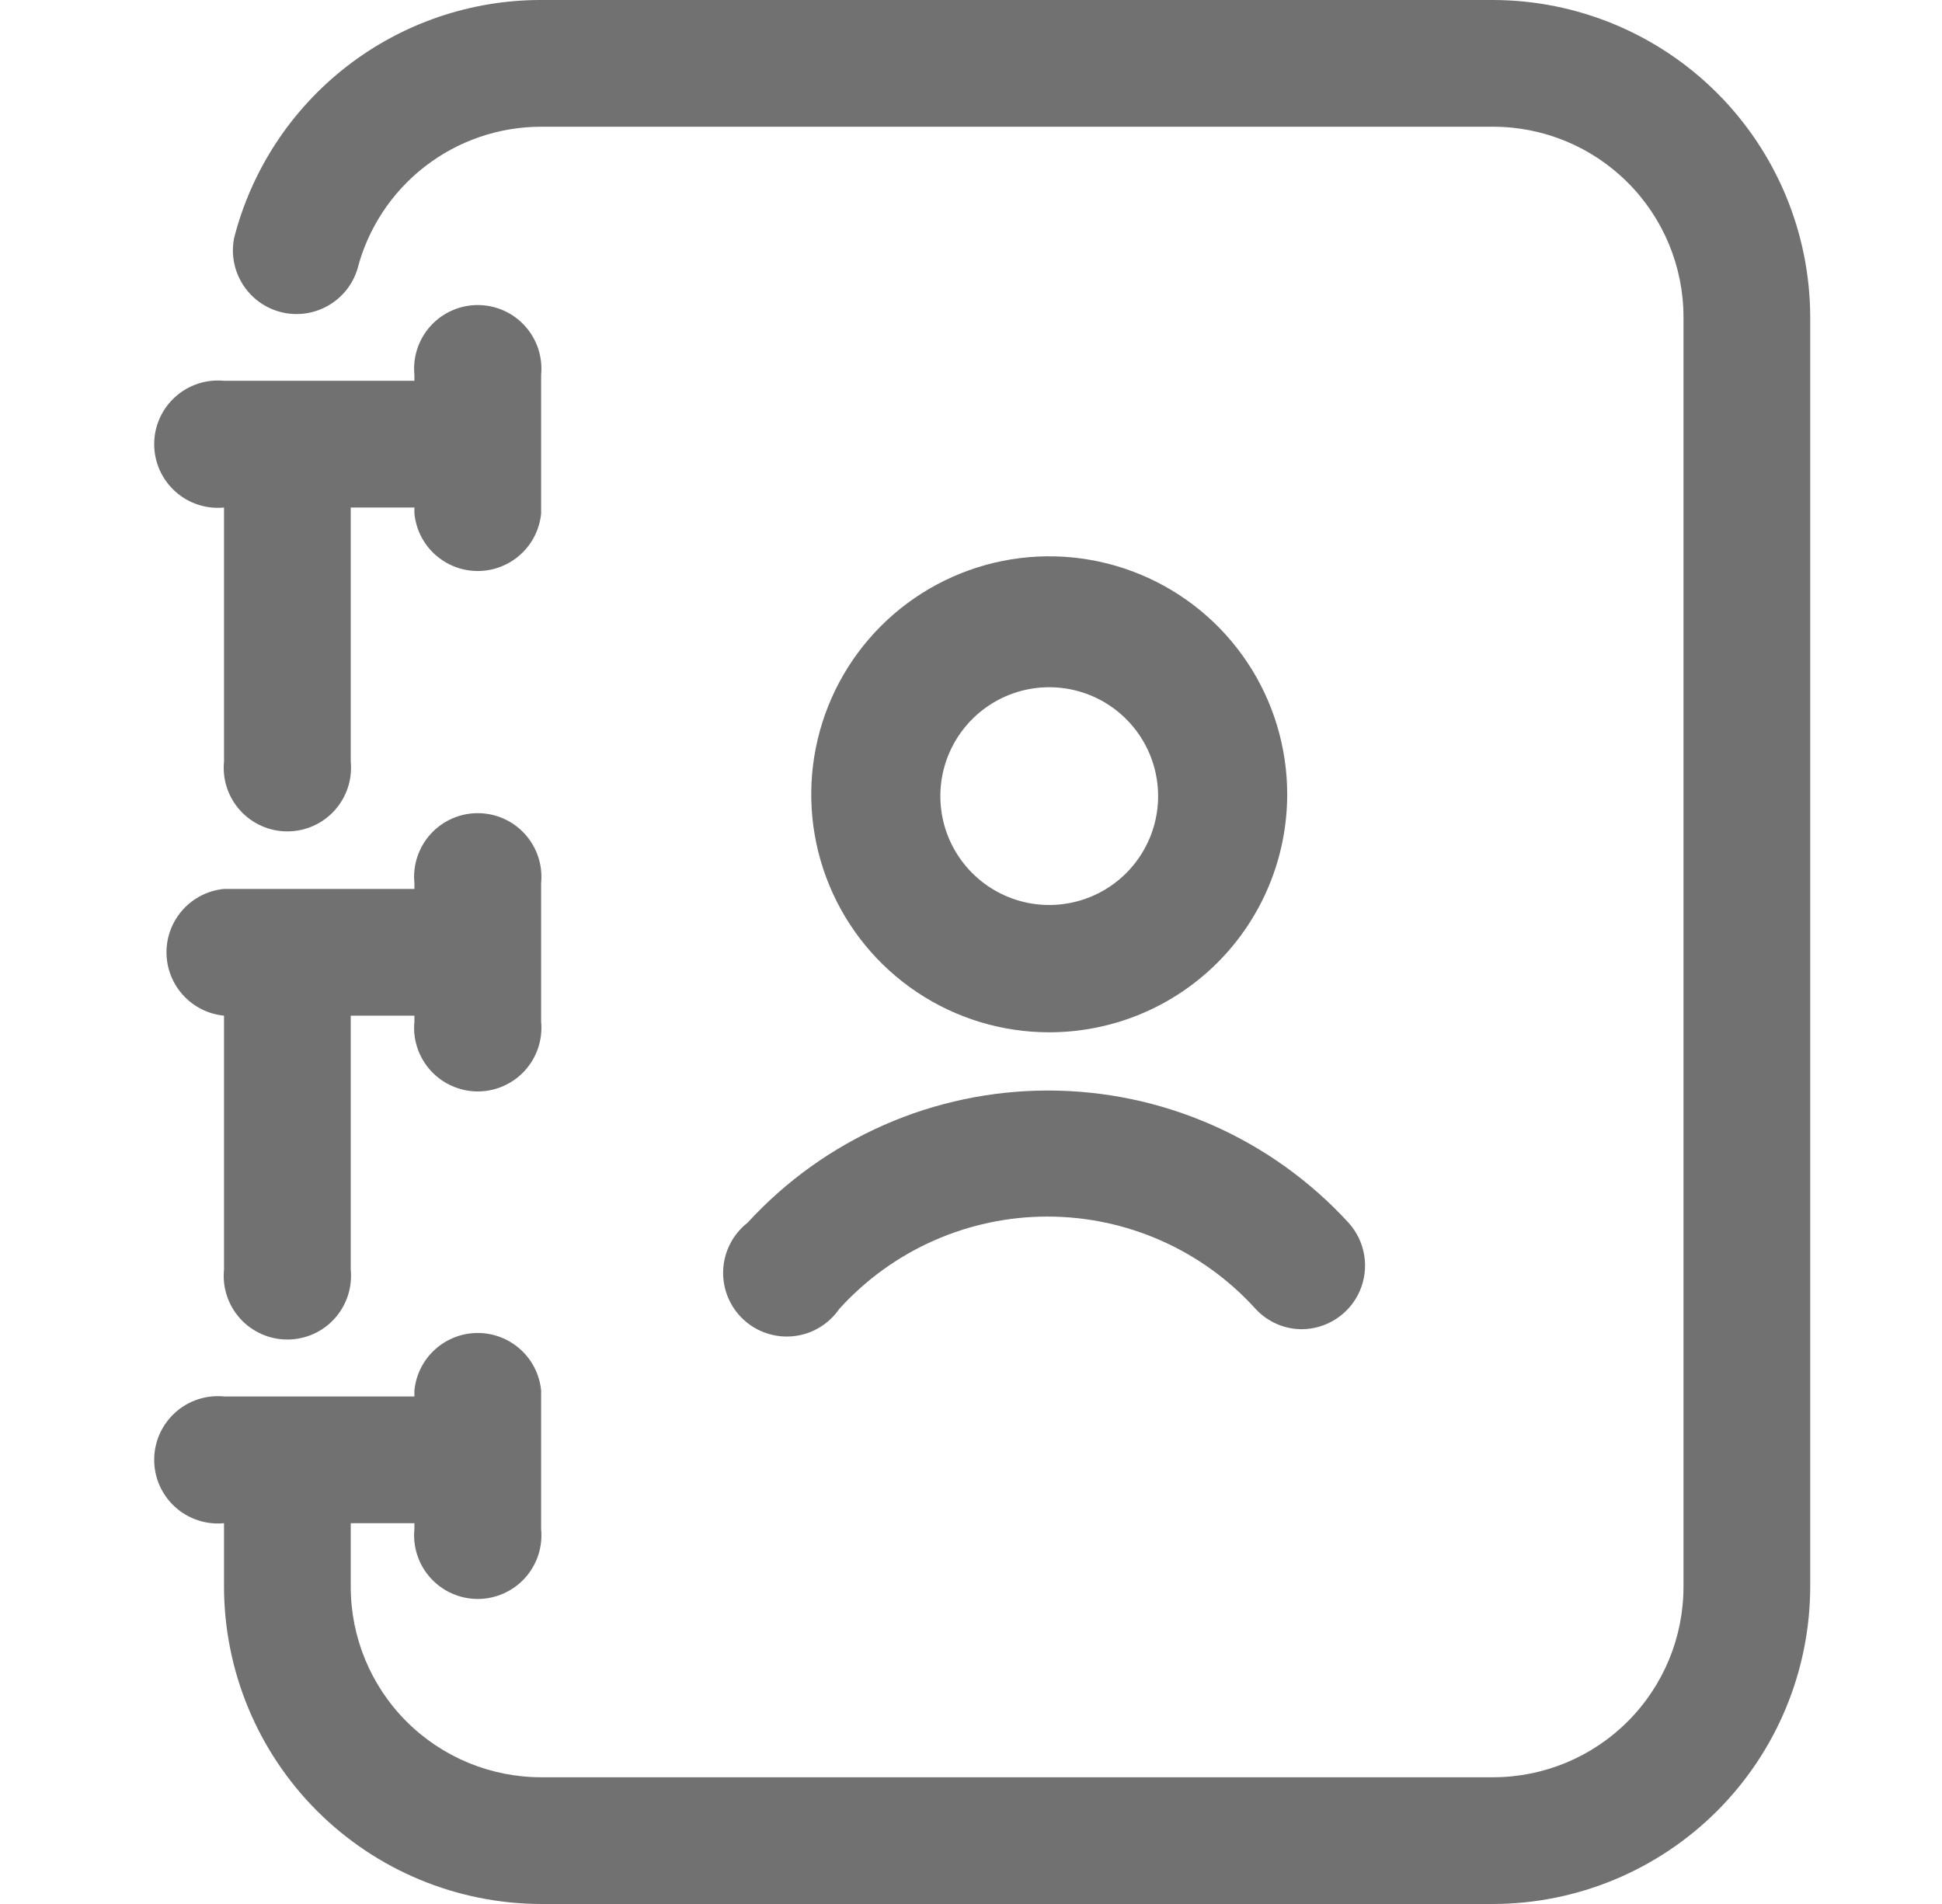 <svg width="51" height="50" viewBox="0 0 51 50" fill="none" xmlns="http://www.w3.org/2000/svg">
<path d="M5.883 13.328V20C5.86 20.232 5.886 20.466 5.96 20.688C6.033 20.909 6.152 21.113 6.309 21.285C6.465 21.458 6.657 21.596 6.87 21.69C7.083 21.785 7.314 21.833 7.547 21.833C7.78 21.833 8.01 21.785 8.224 21.69C8.437 21.596 8.628 21.458 8.785 21.285C8.941 21.113 9.06 20.909 9.134 20.688C9.207 20.466 9.233 20.232 9.211 20V13.328H10.883V13.484C10.923 13.898 11.115 14.282 11.423 14.561C11.731 14.84 12.131 14.995 12.547 14.995C12.962 14.995 13.363 14.84 13.67 14.561C13.978 14.282 14.171 13.898 14.211 13.484V9.844C14.233 9.612 14.207 9.378 14.134 9.156C14.06 8.935 13.941 8.731 13.785 8.559C13.628 8.386 13.437 8.248 13.224 8.154C13.01 8.059 12.78 8.011 12.547 8.011C12.313 8.011 12.083 8.059 11.87 8.154C11.656 8.248 11.465 8.386 11.309 8.559C11.152 8.731 11.033 8.935 10.96 9.156C10.886 9.378 10.86 9.612 10.883 9.844V10H5.883C5.651 9.978 5.416 10.004 5.195 10.077C4.974 10.151 4.77 10.27 4.598 10.426C4.425 10.583 4.287 10.774 4.192 10.987C4.098 11.2 4.049 11.431 4.049 11.664C4.049 11.897 4.098 12.128 4.192 12.341C4.287 12.554 4.425 12.745 4.598 12.902C4.77 13.059 4.974 13.178 5.195 13.251C5.416 13.324 5.651 13.351 5.883 13.328Z" fill="#717171"/>
<path d="M5.883 26.672V33.344C5.86 33.576 5.886 33.81 5.96 34.031C6.033 34.253 6.152 34.456 6.309 34.629C6.465 34.802 6.657 34.94 6.87 35.034C7.083 35.128 7.314 35.177 7.547 35.177C7.78 35.177 8.01 35.128 8.224 35.034C8.437 34.94 8.628 34.802 8.785 34.629C8.941 34.456 9.06 34.253 9.134 34.031C9.207 33.81 9.233 33.576 9.211 33.344V26.672H10.883V26.828C10.86 27.06 10.886 27.294 10.96 27.516C11.033 27.737 11.152 27.941 11.309 28.113C11.465 28.286 11.656 28.424 11.87 28.518C12.083 28.613 12.313 28.662 12.547 28.662C12.78 28.662 13.01 28.613 13.224 28.518C13.437 28.424 13.628 28.286 13.785 28.113C13.941 27.941 14.06 27.737 14.134 27.516C14.207 27.294 14.233 27.06 14.211 26.828V23.188C14.233 22.956 14.207 22.721 14.134 22.5C14.06 22.279 13.941 22.075 13.785 21.902C13.628 21.73 13.437 21.592 13.224 21.497C13.01 21.403 12.78 21.354 12.547 21.354C12.313 21.354 12.083 21.403 11.87 21.497C11.656 21.592 11.465 21.73 11.309 21.902C11.152 22.075 11.033 22.279 10.96 22.5C10.886 22.721 10.86 22.956 10.883 23.188V23.344H5.883C5.469 23.384 5.085 23.577 4.806 23.884C4.527 24.192 4.372 24.592 4.372 25.008C4.372 25.423 4.527 25.824 4.806 26.131C5.085 26.439 5.469 26.632 5.883 26.672Z" fill="#717171"/>
<path d="M39.211 5.94352e-06H14.211C12.363 -0.002 10.568 0.611 9.108 1.743C7.648 2.875 6.607 4.46 6.148 6.25C6.065 6.669 6.146 7.105 6.374 7.466C6.602 7.828 6.959 8.089 7.374 8.195C7.788 8.301 8.227 8.244 8.6 8.036C8.974 7.829 9.254 7.486 9.383 7.078C9.657 6.006 10.28 5.055 11.154 4.376C12.028 3.697 13.104 3.328 14.211 3.328H39.211C40.537 3.328 41.809 3.855 42.746 4.793C43.684 5.73 44.211 7.002 44.211 8.328V41.672C44.211 42.998 43.684 44.27 42.746 45.207C41.809 46.145 40.537 46.672 39.211 46.672H14.211C12.885 46.672 11.613 46.145 10.675 45.207C9.738 44.27 9.211 42.998 9.211 41.672V40H10.883V40.156C10.86 40.388 10.886 40.623 10.96 40.844C11.033 41.065 11.152 41.269 11.309 41.441C11.465 41.614 11.656 41.752 11.87 41.846C12.083 41.941 12.313 41.99 12.547 41.99C12.78 41.99 13.01 41.941 13.224 41.846C13.437 41.752 13.628 41.614 13.785 41.441C13.941 41.269 14.06 41.065 14.134 40.844C14.207 40.623 14.233 40.388 14.211 40.156V36.516C14.171 36.102 13.978 35.718 13.67 35.439C13.363 35.16 12.962 35.005 12.547 35.005C12.131 35.005 11.731 35.16 11.423 35.439C11.115 35.718 10.923 36.102 10.883 36.516V36.672H5.883C5.651 36.649 5.416 36.676 5.195 36.749C4.974 36.822 4.77 36.941 4.598 37.098C4.425 37.255 4.287 37.446 4.192 37.659C4.098 37.872 4.049 38.103 4.049 38.336C4.049 38.569 4.098 38.8 4.192 39.013C4.287 39.226 4.425 39.417 4.598 39.574C4.77 39.731 4.974 39.849 5.195 39.923C5.416 39.996 5.651 40.023 5.883 40V41.672C5.887 43.879 6.766 45.995 8.326 47.556C9.887 49.117 12.003 49.996 14.211 50H39.211C41.418 49.996 43.534 49.117 45.095 47.556C46.656 45.995 47.535 43.879 47.539 41.672V8.328C47.535 6.121 46.656 4.005 45.095 2.444C43.534 0.883 41.418 0.004 39.211 5.94352e-06Z" fill="#717171"/>
<path d="M27.555 27.109C26.318 27.109 25.11 26.743 24.082 26.056C23.054 25.369 22.253 24.393 21.78 23.251C21.307 22.109 21.183 20.852 21.425 19.64C21.666 18.428 22.261 17.314 23.135 16.44C24.009 15.566 25.123 14.971 26.335 14.729C27.548 14.488 28.804 14.612 29.946 15.085C31.088 15.558 32.064 16.359 32.751 17.387C33.438 18.415 33.804 19.623 33.804 20.859C33.804 22.517 33.146 24.107 31.974 25.279C30.802 26.451 29.212 27.109 27.555 27.109ZM27.555 18.047C26.989 18.047 26.436 18.215 25.966 18.529C25.496 18.843 25.129 19.29 24.913 19.812C24.696 20.334 24.64 20.909 24.75 21.464C24.86 22.019 25.133 22.528 25.533 22.928C25.933 23.328 26.442 23.6 26.997 23.711C27.551 23.821 28.126 23.764 28.649 23.548C29.171 23.332 29.618 22.965 29.932 22.495C30.246 22.025 30.414 21.472 30.414 20.906C30.414 20.148 30.113 19.421 29.576 18.884C29.04 18.348 28.313 18.047 27.555 18.047Z" fill="#717171"/>
<path d="M34.211 34.906C33.979 34.909 33.75 34.863 33.537 34.771C33.325 34.68 33.134 34.545 32.976 34.375C32.285 33.611 31.441 33 30.499 32.582C29.557 32.164 28.538 31.948 27.508 31.948C26.477 31.948 25.458 32.164 24.516 32.582C23.574 33 22.73 33.611 22.039 34.375C21.902 34.573 21.724 34.74 21.517 34.863C21.31 34.987 21.079 35.064 20.839 35.089C20.599 35.115 20.357 35.088 20.129 35.011C19.9 34.935 19.691 34.809 19.516 34.644C19.34 34.479 19.203 34.278 19.112 34.054C19.022 33.831 18.981 33.591 18.992 33.35C19.003 33.109 19.066 32.874 19.177 32.659C19.287 32.445 19.443 32.258 19.633 32.109C20.635 31.015 21.855 30.142 23.213 29.544C24.571 28.946 26.039 28.638 27.523 28.638C29.007 28.638 30.475 28.946 31.834 29.544C33.192 30.142 34.411 31.015 35.414 32.109C35.632 32.349 35.775 32.646 35.827 32.966C35.879 33.285 35.837 33.613 35.707 33.909C35.576 34.206 35.362 34.457 35.091 34.634C34.82 34.811 34.503 34.906 34.179 34.906H34.211Z" fill="#717171"/>
</svg>
